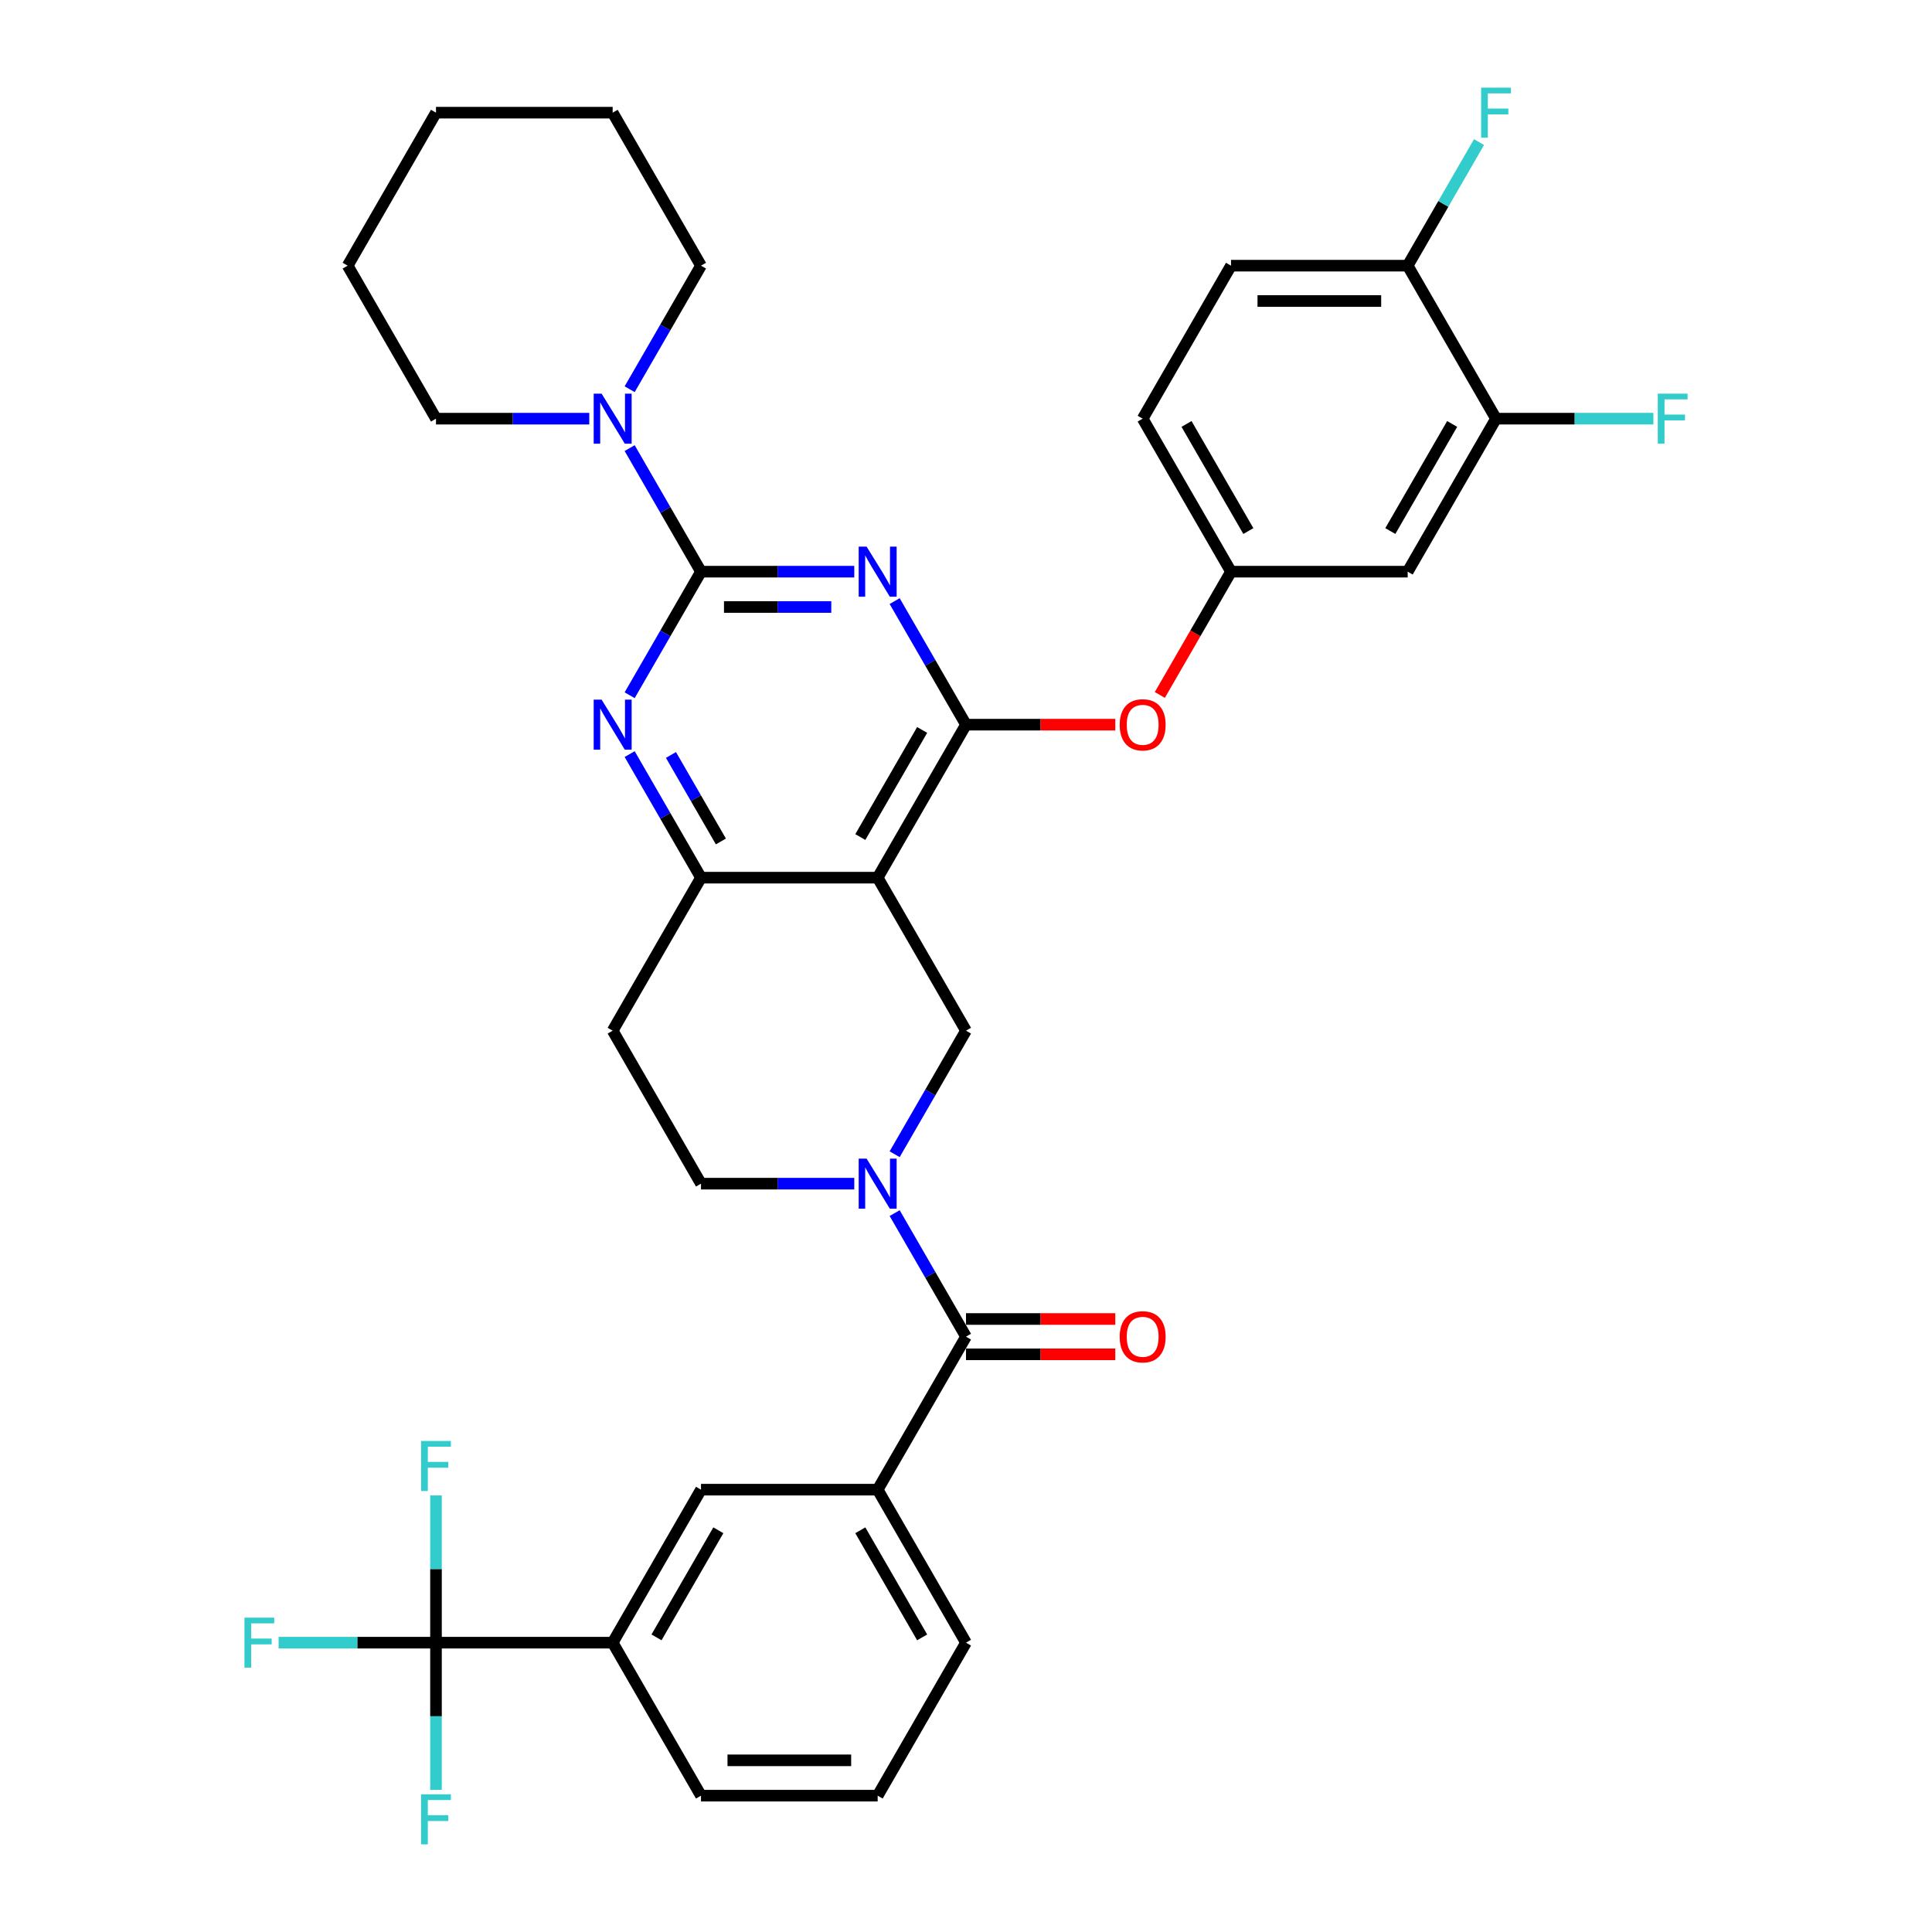 <?xml version='1.0' encoding='iso-8859-1'?>
<svg version='1.1' baseProfile='full'
              xmlns='http://www.w3.org/2000/svg'
                      xmlns:rdkit='http://www.rdkit.org/xml'
                      xmlns:xlink='http://www.w3.org/1999/xlink'
                  xml:space='preserve'
width='1000px' height='1000px' viewBox='0 0 1000 1000'>
<!-- END OF HEADER -->
<rect style='opacity:1.0;fill:#FFFFFF;stroke:none' width='1000' height='1000' x='0' y='0'> </rect>
<path class='bond-0' d='M 442.171,295.894 L 402.503,295.894' style='fill:none;fill-rule:evenodd;stroke:#0000FF;stroke-width:6px;stroke-linecap:butt;stroke-linejoin:miter;stroke-opacity:1' />
<path class='bond-0' d='M 402.503,295.894 L 362.835,295.894' style='fill:none;fill-rule:evenodd;stroke:#000000;stroke-width:6px;stroke-linecap:butt;stroke-linejoin:miter;stroke-opacity:1' />
<path class='bond-0' d='M 430.271,314.183 L 402.503,314.183' style='fill:none;fill-rule:evenodd;stroke:#0000FF;stroke-width:6px;stroke-linecap:butt;stroke-linejoin:miter;stroke-opacity:1' />
<path class='bond-0' d='M 402.503,314.183 L 374.735,314.183' style='fill:none;fill-rule:evenodd;stroke:#000000;stroke-width:6px;stroke-linecap:butt;stroke-linejoin:miter;stroke-opacity:1' />
<path class='bond-1' d='M 463.074,311.128 L 481.537,343.107' style='fill:none;fill-rule:evenodd;stroke:#0000FF;stroke-width:6px;stroke-linecap:butt;stroke-linejoin:miter;stroke-opacity:1' />
<path class='bond-1' d='M 481.537,343.107 L 500,375.086' style='fill:none;fill-rule:evenodd;stroke:#000000;stroke-width:6px;stroke-linecap:butt;stroke-linejoin:miter;stroke-opacity:1' />
<path class='bond-4' d='M 362.835,295.894 L 344.372,327.873' style='fill:none;fill-rule:evenodd;stroke:#000000;stroke-width:6px;stroke-linecap:butt;stroke-linejoin:miter;stroke-opacity:1' />
<path class='bond-4' d='M 344.372,327.873 L 325.909,359.852' style='fill:none;fill-rule:evenodd;stroke:#0000FF;stroke-width:6px;stroke-linecap:butt;stroke-linejoin:miter;stroke-opacity:1' />
<path class='bond-9' d='M 362.835,295.894 L 344.372,263.915' style='fill:none;fill-rule:evenodd;stroke:#000000;stroke-width:6px;stroke-linecap:butt;stroke-linejoin:miter;stroke-opacity:1' />
<path class='bond-9' d='M 344.372,263.915 L 325.909,231.936' style='fill:none;fill-rule:evenodd;stroke:#0000FF;stroke-width:6px;stroke-linecap:butt;stroke-linejoin:miter;stroke-opacity:1' />
<path class='bond-2' d='M 500,375.086 L 454.278,454.278' style='fill:none;fill-rule:evenodd;stroke:#000000;stroke-width:6px;stroke-linecap:butt;stroke-linejoin:miter;stroke-opacity:1' />
<path class='bond-2' d='M 477.303,377.821 L 445.298,433.255' style='fill:none;fill-rule:evenodd;stroke:#000000;stroke-width:6px;stroke-linecap:butt;stroke-linejoin:miter;stroke-opacity:1' />
<path class='bond-11' d='M 500,375.086 L 538.635,375.086' style='fill:none;fill-rule:evenodd;stroke:#000000;stroke-width:6px;stroke-linecap:butt;stroke-linejoin:miter;stroke-opacity:1' />
<path class='bond-11' d='M 538.635,375.086 L 577.27,375.086' style='fill:none;fill-rule:evenodd;stroke:#FF0000;stroke-width:6px;stroke-linecap:butt;stroke-linejoin:miter;stroke-opacity:1' />
<path class='bond-6' d='M 454.278,454.278 L 362.835,454.278' style='fill:none;fill-rule:evenodd;stroke:#000000;stroke-width:6px;stroke-linecap:butt;stroke-linejoin:miter;stroke-opacity:1' />
<path class='bond-7' d='M 454.278,454.278 L 500,533.471' style='fill:none;fill-rule:evenodd;stroke:#000000;stroke-width:6px;stroke-linecap:butt;stroke-linejoin:miter;stroke-opacity:1' />
<path class='bond-3' d='M 463.074,597.428 L 481.537,565.449' style='fill:none;fill-rule:evenodd;stroke:#0000FF;stroke-width:6px;stroke-linecap:butt;stroke-linejoin:miter;stroke-opacity:1' />
<path class='bond-3' d='M 481.537,565.449 L 500,533.471' style='fill:none;fill-rule:evenodd;stroke:#000000;stroke-width:6px;stroke-linecap:butt;stroke-linejoin:miter;stroke-opacity:1' />
<path class='bond-5' d='M 463.074,627.897 L 481.537,659.876' style='fill:none;fill-rule:evenodd;stroke:#0000FF;stroke-width:6px;stroke-linecap:butt;stroke-linejoin:miter;stroke-opacity:1' />
<path class='bond-5' d='M 481.537,659.876 L 500,691.855' style='fill:none;fill-rule:evenodd;stroke:#000000;stroke-width:6px;stroke-linecap:butt;stroke-linejoin:miter;stroke-opacity:1' />
<path class='bond-37' d='M 442.171,612.663 L 402.503,612.663' style='fill:none;fill-rule:evenodd;stroke:#0000FF;stroke-width:6px;stroke-linecap:butt;stroke-linejoin:miter;stroke-opacity:1' />
<path class='bond-37' d='M 402.503,612.663 L 362.835,612.663' style='fill:none;fill-rule:evenodd;stroke:#000000;stroke-width:6px;stroke-linecap:butt;stroke-linejoin:miter;stroke-opacity:1' />
<path class='bond-36' d='M 325.909,390.321 L 344.372,422.299' style='fill:none;fill-rule:evenodd;stroke:#0000FF;stroke-width:6px;stroke-linecap:butt;stroke-linejoin:miter;stroke-opacity:1' />
<path class='bond-36' d='M 344.372,422.299 L 362.835,454.278' style='fill:none;fill-rule:evenodd;stroke:#000000;stroke-width:6px;stroke-linecap:butt;stroke-linejoin:miter;stroke-opacity:1' />
<path class='bond-36' d='M 347.286,390.77 L 360.21,413.155' style='fill:none;fill-rule:evenodd;stroke:#0000FF;stroke-width:6px;stroke-linecap:butt;stroke-linejoin:miter;stroke-opacity:1' />
<path class='bond-36' d='M 360.21,413.155 L 373.135,435.54' style='fill:none;fill-rule:evenodd;stroke:#000000;stroke-width:6px;stroke-linecap:butt;stroke-linejoin:miter;stroke-opacity:1' />
<path class='bond-10' d='M 500,691.855 L 454.278,771.047' style='fill:none;fill-rule:evenodd;stroke:#000000;stroke-width:6px;stroke-linecap:butt;stroke-linejoin:miter;stroke-opacity:1' />
<path class='bond-20' d='M 500,700.999 L 538.635,700.999' style='fill:none;fill-rule:evenodd;stroke:#000000;stroke-width:6px;stroke-linecap:butt;stroke-linejoin:miter;stroke-opacity:1' />
<path class='bond-20' d='M 538.635,700.999 L 577.27,700.999' style='fill:none;fill-rule:evenodd;stroke:#FF0000;stroke-width:6px;stroke-linecap:butt;stroke-linejoin:miter;stroke-opacity:1' />
<path class='bond-20' d='M 500,682.711 L 538.635,682.711' style='fill:none;fill-rule:evenodd;stroke:#000000;stroke-width:6px;stroke-linecap:butt;stroke-linejoin:miter;stroke-opacity:1' />
<path class='bond-20' d='M 538.635,682.711 L 577.27,682.711' style='fill:none;fill-rule:evenodd;stroke:#FF0000;stroke-width:6px;stroke-linecap:butt;stroke-linejoin:miter;stroke-opacity:1' />
<path class='bond-16' d='M 362.835,454.278 L 317.113,533.471' style='fill:none;fill-rule:evenodd;stroke:#000000;stroke-width:6px;stroke-linecap:butt;stroke-linejoin:miter;stroke-opacity:1' />
<path class='bond-8' d='M 225.67,850.239 L 317.113,850.239' style='fill:none;fill-rule:evenodd;stroke:#000000;stroke-width:6px;stroke-linecap:butt;stroke-linejoin:miter;stroke-opacity:1' />
<path class='bond-21' d='M 225.67,850.239 L 184.941,850.239' style='fill:none;fill-rule:evenodd;stroke:#000000;stroke-width:6px;stroke-linecap:butt;stroke-linejoin:miter;stroke-opacity:1' />
<path class='bond-21' d='M 184.941,850.239 L 144.212,850.239' style='fill:none;fill-rule:evenodd;stroke:#33CCCC;stroke-width:6px;stroke-linecap:butt;stroke-linejoin:miter;stroke-opacity:1' />
<path class='bond-22' d='M 225.67,850.239 L 225.67,812.135' style='fill:none;fill-rule:evenodd;stroke:#000000;stroke-width:6px;stroke-linecap:butt;stroke-linejoin:miter;stroke-opacity:1' />
<path class='bond-22' d='M 225.67,812.135 L 225.67,774.031' style='fill:none;fill-rule:evenodd;stroke:#33CCCC;stroke-width:6px;stroke-linecap:butt;stroke-linejoin:miter;stroke-opacity:1' />
<path class='bond-23' d='M 225.67,850.239 L 225.67,888.344' style='fill:none;fill-rule:evenodd;stroke:#000000;stroke-width:6px;stroke-linecap:butt;stroke-linejoin:miter;stroke-opacity:1' />
<path class='bond-23' d='M 225.67,888.344 L 225.67,926.448' style='fill:none;fill-rule:evenodd;stroke:#33CCCC;stroke-width:6px;stroke-linecap:butt;stroke-linejoin:miter;stroke-opacity:1' />
<path class='bond-28' d='M 325.909,201.467 L 344.372,169.488' style='fill:none;fill-rule:evenodd;stroke:#0000FF;stroke-width:6px;stroke-linecap:butt;stroke-linejoin:miter;stroke-opacity:1' />
<path class='bond-28' d='M 344.372,169.488 L 362.835,137.509' style='fill:none;fill-rule:evenodd;stroke:#000000;stroke-width:6px;stroke-linecap:butt;stroke-linejoin:miter;stroke-opacity:1' />
<path class='bond-29' d='M 305.006,216.702 L 265.338,216.702' style='fill:none;fill-rule:evenodd;stroke:#0000FF;stroke-width:6px;stroke-linecap:butt;stroke-linejoin:miter;stroke-opacity:1' />
<path class='bond-29' d='M 265.338,216.702 L 225.67,216.702' style='fill:none;fill-rule:evenodd;stroke:#000000;stroke-width:6px;stroke-linecap:butt;stroke-linejoin:miter;stroke-opacity:1' />
<path class='bond-13' d='M 454.278,771.047 L 362.835,771.047' style='fill:none;fill-rule:evenodd;stroke:#000000;stroke-width:6px;stroke-linecap:butt;stroke-linejoin:miter;stroke-opacity:1' />
<path class='bond-30' d='M 454.278,771.047 L 500,850.239' style='fill:none;fill-rule:evenodd;stroke:#000000;stroke-width:6px;stroke-linecap:butt;stroke-linejoin:miter;stroke-opacity:1' />
<path class='bond-30' d='M 445.298,792.07 L 477.303,847.505' style='fill:none;fill-rule:evenodd;stroke:#000000;stroke-width:6px;stroke-linecap:butt;stroke-linejoin:miter;stroke-opacity:1' />
<path class='bond-18' d='M 600.323,359.705 L 618.744,327.8' style='fill:none;fill-rule:evenodd;stroke:#FF0000;stroke-width:6px;stroke-linecap:butt;stroke-linejoin:miter;stroke-opacity:1' />
<path class='bond-18' d='M 618.744,327.8 L 637.165,295.894' style='fill:none;fill-rule:evenodd;stroke:#000000;stroke-width:6px;stroke-linecap:butt;stroke-linejoin:miter;stroke-opacity:1' />
<path class='bond-12' d='M 317.113,850.239 L 362.835,771.047' style='fill:none;fill-rule:evenodd;stroke:#000000;stroke-width:6px;stroke-linecap:butt;stroke-linejoin:miter;stroke-opacity:1' />
<path class='bond-12' d='M 339.81,847.505 L 371.815,792.07' style='fill:none;fill-rule:evenodd;stroke:#000000;stroke-width:6px;stroke-linecap:butt;stroke-linejoin:miter;stroke-opacity:1' />
<path class='bond-40' d='M 317.113,850.239 L 362.835,929.432' style='fill:none;fill-rule:evenodd;stroke:#000000;stroke-width:6px;stroke-linecap:butt;stroke-linejoin:miter;stroke-opacity:1' />
<path class='bond-14' d='M 774.33,216.702 L 728.608,295.894' style='fill:none;fill-rule:evenodd;stroke:#000000;stroke-width:6px;stroke-linecap:butt;stroke-linejoin:miter;stroke-opacity:1' />
<path class='bond-14' d='M 751.633,219.436 L 719.628,274.871' style='fill:none;fill-rule:evenodd;stroke:#000000;stroke-width:6px;stroke-linecap:butt;stroke-linejoin:miter;stroke-opacity:1' />
<path class='bond-19' d='M 774.33,216.702 L 728.608,137.509' style='fill:none;fill-rule:evenodd;stroke:#000000;stroke-width:6px;stroke-linecap:butt;stroke-linejoin:miter;stroke-opacity:1' />
<path class='bond-25' d='M 774.33,216.702 L 815.059,216.702' style='fill:none;fill-rule:evenodd;stroke:#000000;stroke-width:6px;stroke-linecap:butt;stroke-linejoin:miter;stroke-opacity:1' />
<path class='bond-25' d='M 815.059,216.702 L 855.788,216.702' style='fill:none;fill-rule:evenodd;stroke:#33CCCC;stroke-width:6px;stroke-linecap:butt;stroke-linejoin:miter;stroke-opacity:1' />
<path class='bond-15' d='M 728.608,295.894 L 637.165,295.894' style='fill:none;fill-rule:evenodd;stroke:#000000;stroke-width:6px;stroke-linecap:butt;stroke-linejoin:miter;stroke-opacity:1' />
<path class='bond-17' d='M 317.113,533.471 L 362.835,612.663' style='fill:none;fill-rule:evenodd;stroke:#000000;stroke-width:6px;stroke-linecap:butt;stroke-linejoin:miter;stroke-opacity:1' />
<path class='bond-26' d='M 637.165,295.894 L 591.443,216.702' style='fill:none;fill-rule:evenodd;stroke:#000000;stroke-width:6px;stroke-linecap:butt;stroke-linejoin:miter;stroke-opacity:1' />
<path class='bond-26' d='M 646.145,274.871 L 614.14,219.436' style='fill:none;fill-rule:evenodd;stroke:#000000;stroke-width:6px;stroke-linecap:butt;stroke-linejoin:miter;stroke-opacity:1' />
<path class='bond-27' d='M 728.608,137.509 L 747.071,105.531' style='fill:none;fill-rule:evenodd;stroke:#000000;stroke-width:6px;stroke-linecap:butt;stroke-linejoin:miter;stroke-opacity:1' />
<path class='bond-27' d='M 747.071,105.531 L 765.534,73.552' style='fill:none;fill-rule:evenodd;stroke:#33CCCC;stroke-width:6px;stroke-linecap:butt;stroke-linejoin:miter;stroke-opacity:1' />
<path class='bond-38' d='M 728.608,137.509 L 637.165,137.509' style='fill:none;fill-rule:evenodd;stroke:#000000;stroke-width:6px;stroke-linecap:butt;stroke-linejoin:miter;stroke-opacity:1' />
<path class='bond-38' d='M 714.892,155.798 L 650.881,155.798' style='fill:none;fill-rule:evenodd;stroke:#000000;stroke-width:6px;stroke-linecap:butt;stroke-linejoin:miter;stroke-opacity:1' />
<path class='bond-24' d='M 637.165,137.509 L 591.443,216.702' style='fill:none;fill-rule:evenodd;stroke:#000000;stroke-width:6px;stroke-linecap:butt;stroke-linejoin:miter;stroke-opacity:1' />
<path class='bond-33' d='M 362.835,137.509 L 317.113,58.317' style='fill:none;fill-rule:evenodd;stroke:#000000;stroke-width:6px;stroke-linecap:butt;stroke-linejoin:miter;stroke-opacity:1' />
<path class='bond-34' d='M 225.67,216.702 L 179.948,137.509' style='fill:none;fill-rule:evenodd;stroke:#000000;stroke-width:6px;stroke-linecap:butt;stroke-linejoin:miter;stroke-opacity:1' />
<path class='bond-32' d='M 500,850.239 L 454.278,929.432' style='fill:none;fill-rule:evenodd;stroke:#000000;stroke-width:6px;stroke-linecap:butt;stroke-linejoin:miter;stroke-opacity:1' />
<path class='bond-31' d='M 362.835,929.432 L 454.278,929.432' style='fill:none;fill-rule:evenodd;stroke:#000000;stroke-width:6px;stroke-linecap:butt;stroke-linejoin:miter;stroke-opacity:1' />
<path class='bond-31' d='M 376.552,911.143 L 440.562,911.143' style='fill:none;fill-rule:evenodd;stroke:#000000;stroke-width:6px;stroke-linecap:butt;stroke-linejoin:miter;stroke-opacity:1' />
<path class='bond-39' d='M 317.113,58.317 L 225.67,58.317' style='fill:none;fill-rule:evenodd;stroke:#000000;stroke-width:6px;stroke-linecap:butt;stroke-linejoin:miter;stroke-opacity:1' />
<path class='bond-35' d='M 179.948,137.509 L 225.67,58.317' style='fill:none;fill-rule:evenodd;stroke:#000000;stroke-width:6px;stroke-linecap:butt;stroke-linejoin:miter;stroke-opacity:1' />
<path  class='atom-0' d='M 448.554 282.946
L 457.04 296.662
Q 457.881 298.015, 459.235 300.466
Q 460.588 302.917, 460.661 303.063
L 460.661 282.946
L 464.099 282.946
L 464.099 308.842
L 460.551 308.842
L 451.444 293.846
Q 450.383 292.09, 449.249 290.078
Q 448.152 288.066, 447.822 287.445
L 447.822 308.842
L 444.457 308.842
L 444.457 282.946
L 448.554 282.946
' fill='#0000FF'/>
<path  class='atom-4' d='M 448.554 599.714
L 457.04 613.431
Q 457.881 614.784, 459.235 617.235
Q 460.588 619.686, 460.661 619.832
L 460.661 599.714
L 464.099 599.714
L 464.099 625.611
L 460.551 625.611
L 451.444 610.614
Q 450.383 608.859, 449.249 606.847
Q 448.152 604.835, 447.822 604.213
L 447.822 625.611
L 444.457 625.611
L 444.457 599.714
L 448.554 599.714
' fill='#0000FF'/>
<path  class='atom-5' d='M 311.389 362.138
L 319.875 375.854
Q 320.716 377.208, 322.07 379.658
Q 323.423 382.109, 323.496 382.255
L 323.496 362.138
L 326.934 362.138
L 326.934 388.034
L 323.386 388.034
L 314.279 373.038
Q 313.218 371.282, 312.084 369.27
Q 310.987 367.259, 310.658 366.637
L 310.658 388.034
L 307.292 388.034
L 307.292 362.138
L 311.389 362.138
' fill='#0000FF'/>
<path  class='atom-10' d='M 311.389 203.753
L 319.875 217.47
Q 320.716 218.823, 322.07 221.274
Q 323.423 223.725, 323.496 223.871
L 323.496 203.753
L 326.934 203.753
L 326.934 229.65
L 323.386 229.65
L 314.279 214.653
Q 313.218 212.898, 312.084 210.886
Q 310.987 208.874, 310.658 208.252
L 310.658 229.65
L 307.292 229.65
L 307.292 203.753
L 311.389 203.753
' fill='#0000FF'/>
<path  class='atom-12' d='M 579.556 375.159
Q 579.556 368.941, 582.628 365.466
Q 585.701 361.991, 591.443 361.991
Q 597.186 361.991, 600.258 365.466
Q 603.331 368.941, 603.331 375.159
Q 603.331 381.451, 600.222 385.035
Q 597.113 388.583, 591.443 388.583
Q 585.737 388.583, 582.628 385.035
Q 579.556 381.487, 579.556 375.159
M 591.443 385.657
Q 595.394 385.657, 597.515 383.023
Q 599.673 380.353, 599.673 375.159
Q 599.673 370.075, 597.515 367.515
Q 595.394 364.918, 591.443 364.918
Q 587.493 364.918, 585.335 367.478
Q 583.213 370.038, 583.213 375.159
Q 583.213 380.39, 585.335 383.023
Q 587.493 385.657, 591.443 385.657
' fill='#FF0000'/>
<path  class='atom-21' d='M 579.556 691.928
Q 579.556 685.71, 582.628 682.235
Q 585.701 678.76, 591.443 678.76
Q 597.186 678.76, 600.258 682.235
Q 603.331 685.71, 603.331 691.928
Q 603.331 698.219, 600.222 701.804
Q 597.113 705.352, 591.443 705.352
Q 585.737 705.352, 582.628 701.804
Q 579.556 698.256, 579.556 691.928
M 591.443 702.426
Q 595.394 702.426, 597.515 699.792
Q 599.673 697.122, 599.673 691.928
Q 599.673 686.844, 597.515 684.284
Q 595.394 681.687, 591.443 681.687
Q 587.493 681.687, 585.335 684.247
Q 583.213 686.807, 583.213 691.928
Q 583.213 697.159, 585.335 699.792
Q 587.493 702.426, 591.443 702.426
' fill='#FF0000'/>
<path  class='atom-22' d='M 126.527 837.291
L 141.926 837.291
L 141.926 840.254
L 130.002 840.254
L 130.002 848.118
L 140.61 848.118
L 140.61 851.117
L 130.002 851.117
L 130.002 863.188
L 126.527 863.188
L 126.527 837.291
' fill='#33CCCC'/>
<path  class='atom-23' d='M 217.971 745.848
L 233.37 745.848
L 233.37 748.811
L 221.445 748.811
L 221.445 756.675
L 232.053 756.675
L 232.053 759.674
L 221.445 759.674
L 221.445 771.745
L 217.971 771.745
L 217.971 745.848
' fill='#33CCCC'/>
<path  class='atom-24' d='M 217.971 928.734
L 233.37 928.734
L 233.37 931.697
L 221.445 931.697
L 221.445 939.561
L 232.053 939.561
L 232.053 942.561
L 221.445 942.561
L 221.445 954.631
L 217.971 954.631
L 217.971 928.734
' fill='#33CCCC'/>
<path  class='atom-26' d='M 858.074 203.753
L 873.473 203.753
L 873.473 206.716
L 861.549 206.716
L 861.549 214.58
L 872.156 214.58
L 872.156 217.58
L 861.549 217.58
L 861.549 229.65
L 858.074 229.65
L 858.074 203.753
' fill='#33CCCC'/>
<path  class='atom-28' d='M 766.63 45.369
L 782.029 45.369
L 782.029 48.332
L 770.105 48.332
L 770.105 56.196
L 780.713 56.196
L 780.713 59.195
L 770.105 59.195
L 770.105 71.266
L 766.63 71.266
L 766.63 45.369
' fill='#33CCCC'/>
</svg>
